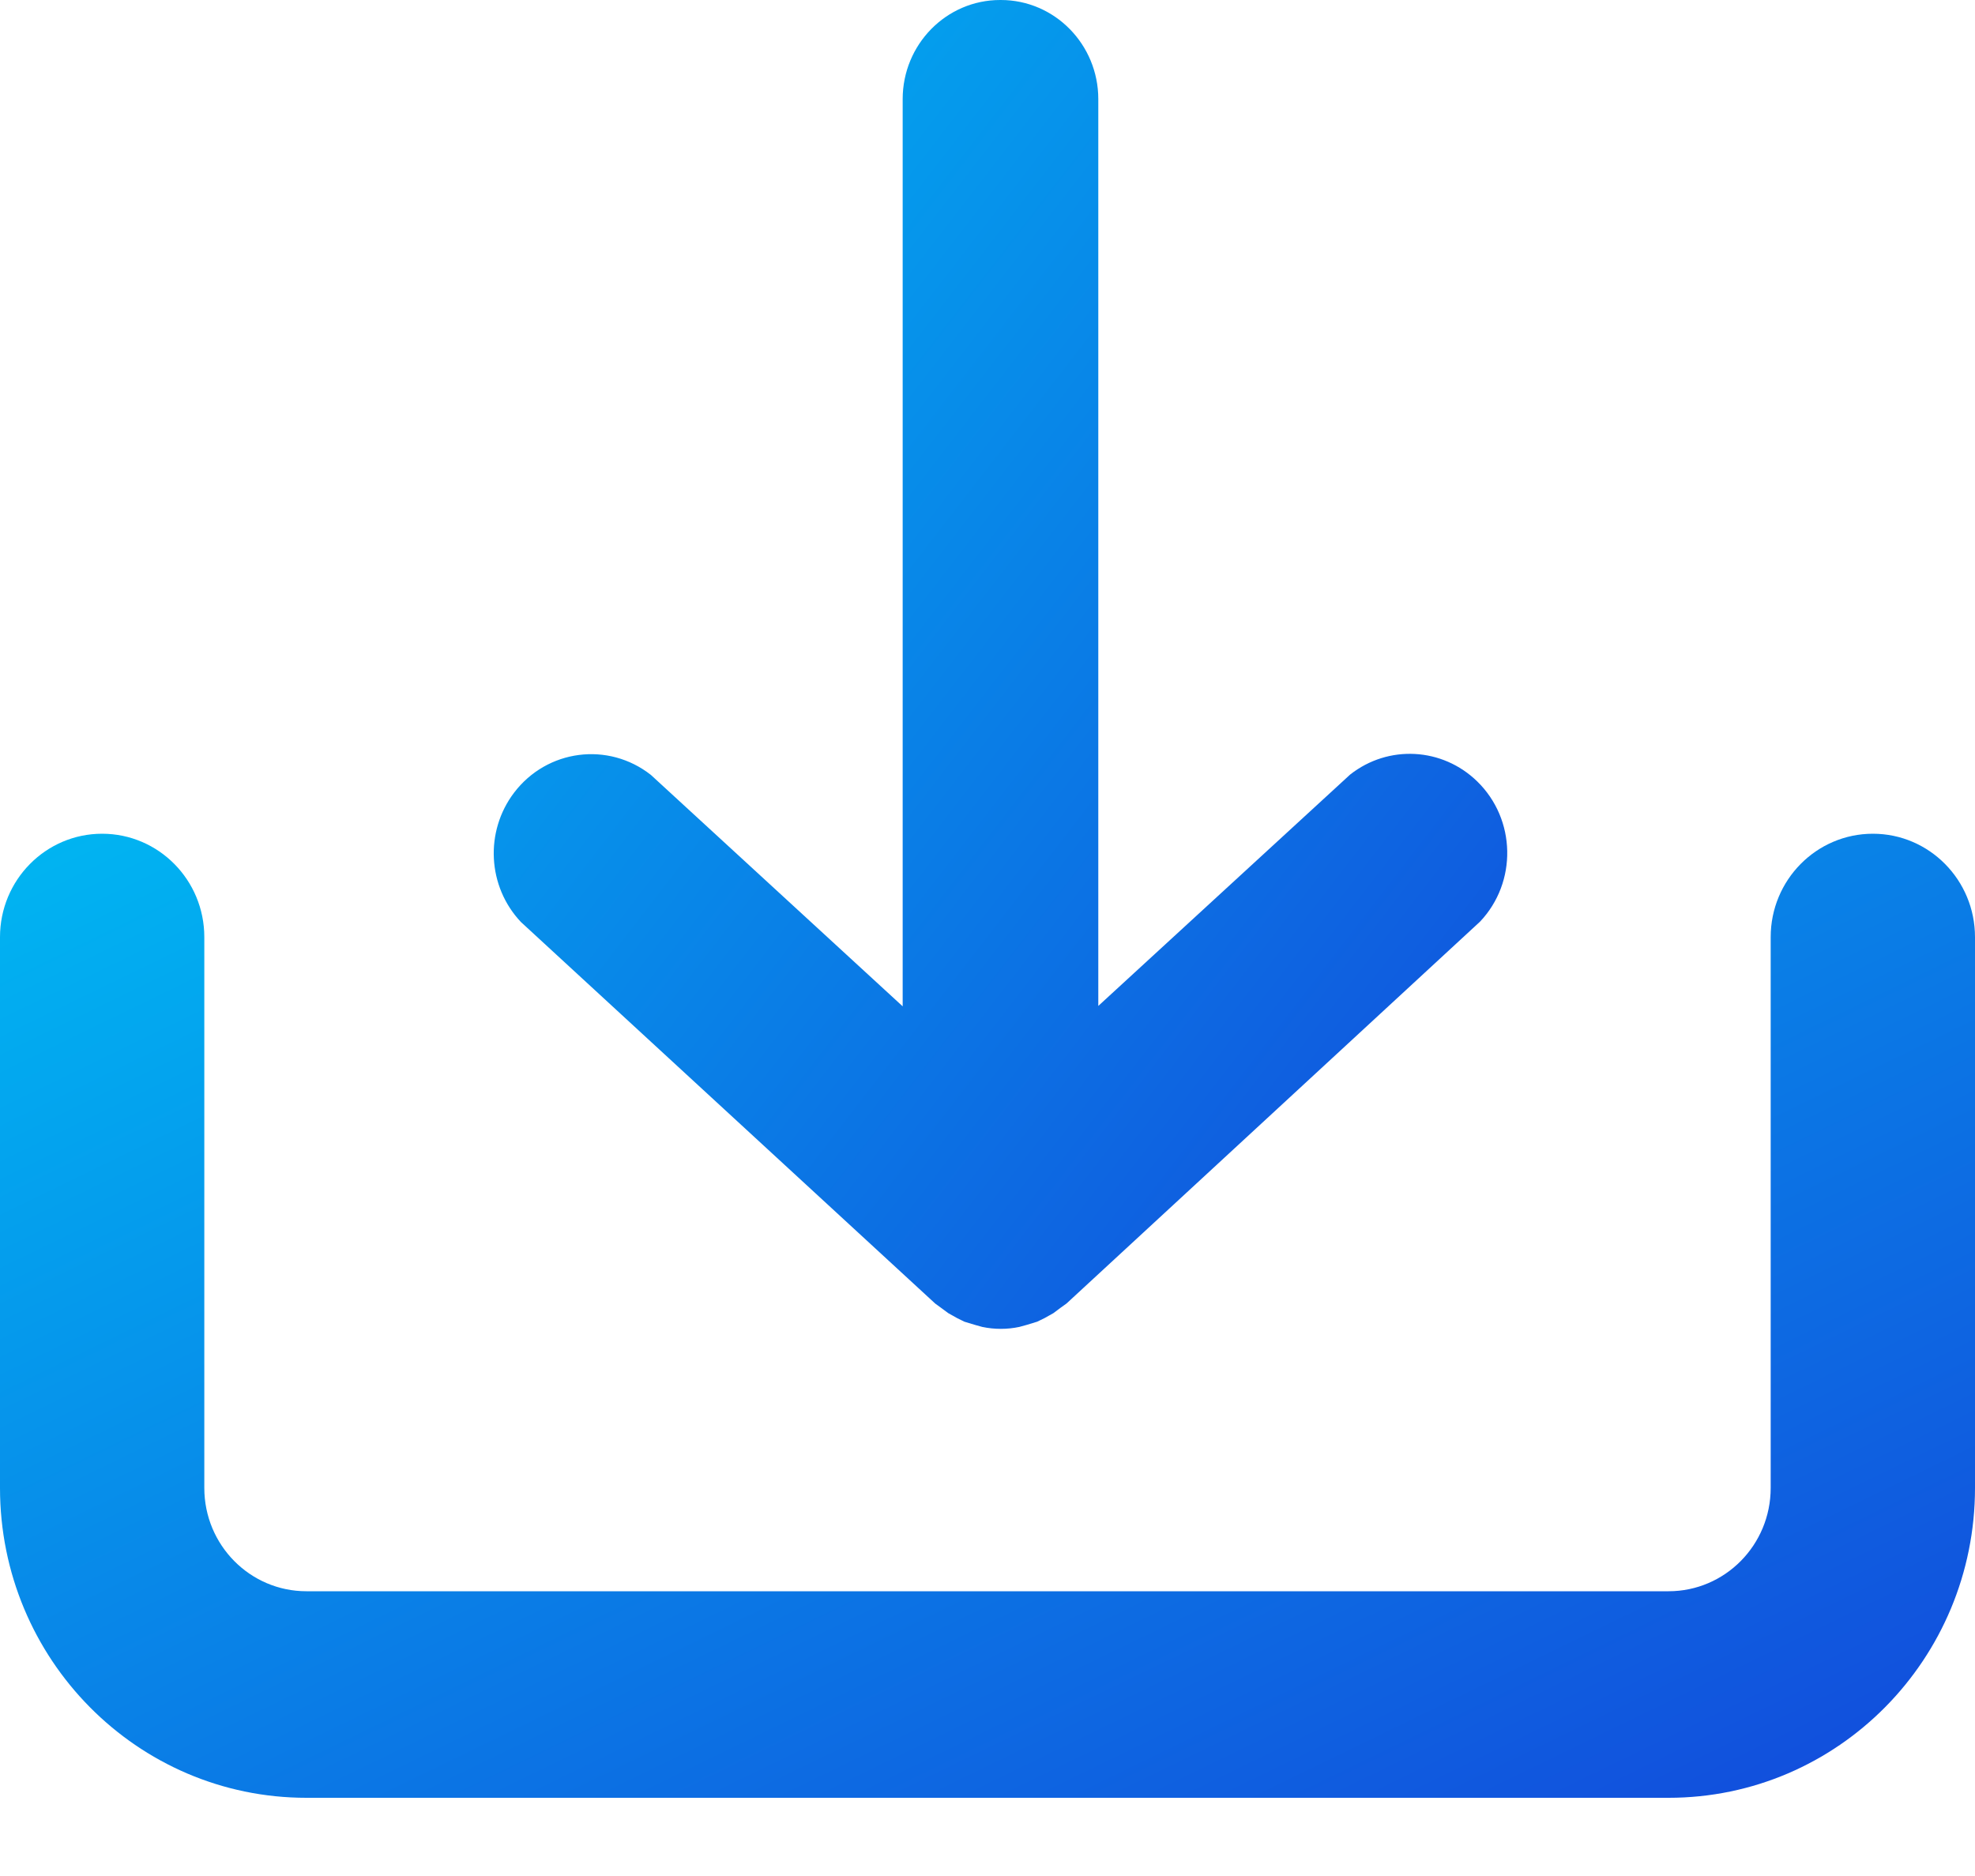 <?xml version="1.0" encoding="UTF-8"?>
<svg width="20px" height="19px" viewBox="0 0 20 19" version="1.1" xmlns="http://www.w3.org/2000/svg" xmlns:xlink="http://www.w3.org/1999/xlink">
    <!-- Generator: Sketch 47.1 (45422) - http://www.bohemiancoding.com/sketch -->
    <title>download_icon</title>
    <desc>Created with Sketch.</desc>
    <defs>
        <linearGradient x1="0%" y1="0%" x2="102%" y2="101%" id="linearGradient-1">
            <stop stop-color="#00B6F2" offset="0%"></stop>
            <stop stop-color="#1348DB" offset="100%"></stop>
        </linearGradient>
    </defs>
    <g id="Page-1" stroke="none" stroke-width="1" fill="none" fill-rule="evenodd">
        <g id="DCI-Participate-Auditions-V1" transform="translate(-284, -1535)" fill="url(#linearGradient-1)">
            <g id="download_icon" transform="translate(284, 1535)">
                <path d="M20,9.491 C20,8.913 19.537,8.444 18.966,8.444 C18.394,8.444 17.931,8.913 17.931,9.491 L17.931,15.07 C17.931,15.648 17.468,16.116 16.897,16.116 L3.103,16.116 C2.532,16.116 2.069,15.648 2.069,15.07 L2.069,9.491 C2.069,8.913 1.606,8.444 1.034,8.444 C0.463,8.444 0,8.913 0,9.491 L0,15.07 C0,16.803 1.389,18.208 3.103,18.208 L16.897,18.208 C18.611,18.208 20,16.803 20,15.07 L20,9.491 Z" id="Fill-1"></path>
                <path d="M10.128,0 C9.583,0 9.141,0.45 9.141,1.004 L9.141,10.192 L6.591,7.848 C6.159,7.509 5.54,7.589 5.206,8.028 C4.907,8.422 4.936,8.979 5.275,9.338 L9.47,13.202 L9.529,13.245 L9.602,13.299 L9.691,13.349 L9.766,13.386 L9.875,13.419 L9.947,13.439 C10.071,13.465 10.199,13.465 10.322,13.439 L10.395,13.419 L10.503,13.386 L10.579,13.349 L10.668,13.299 L10.74,13.245 L10.8,13.202 L14.988,9.334 C15.366,8.934 15.353,8.298 14.959,7.914 C14.606,7.57 14.059,7.54 13.672,7.845 L11.122,10.188 L11.122,1.004 C11.122,0.45 10.68,0 10.135,0 L10.128,0 Z" id="Fill-4"></path>
            </g>
        </g>
    </g>
</svg>